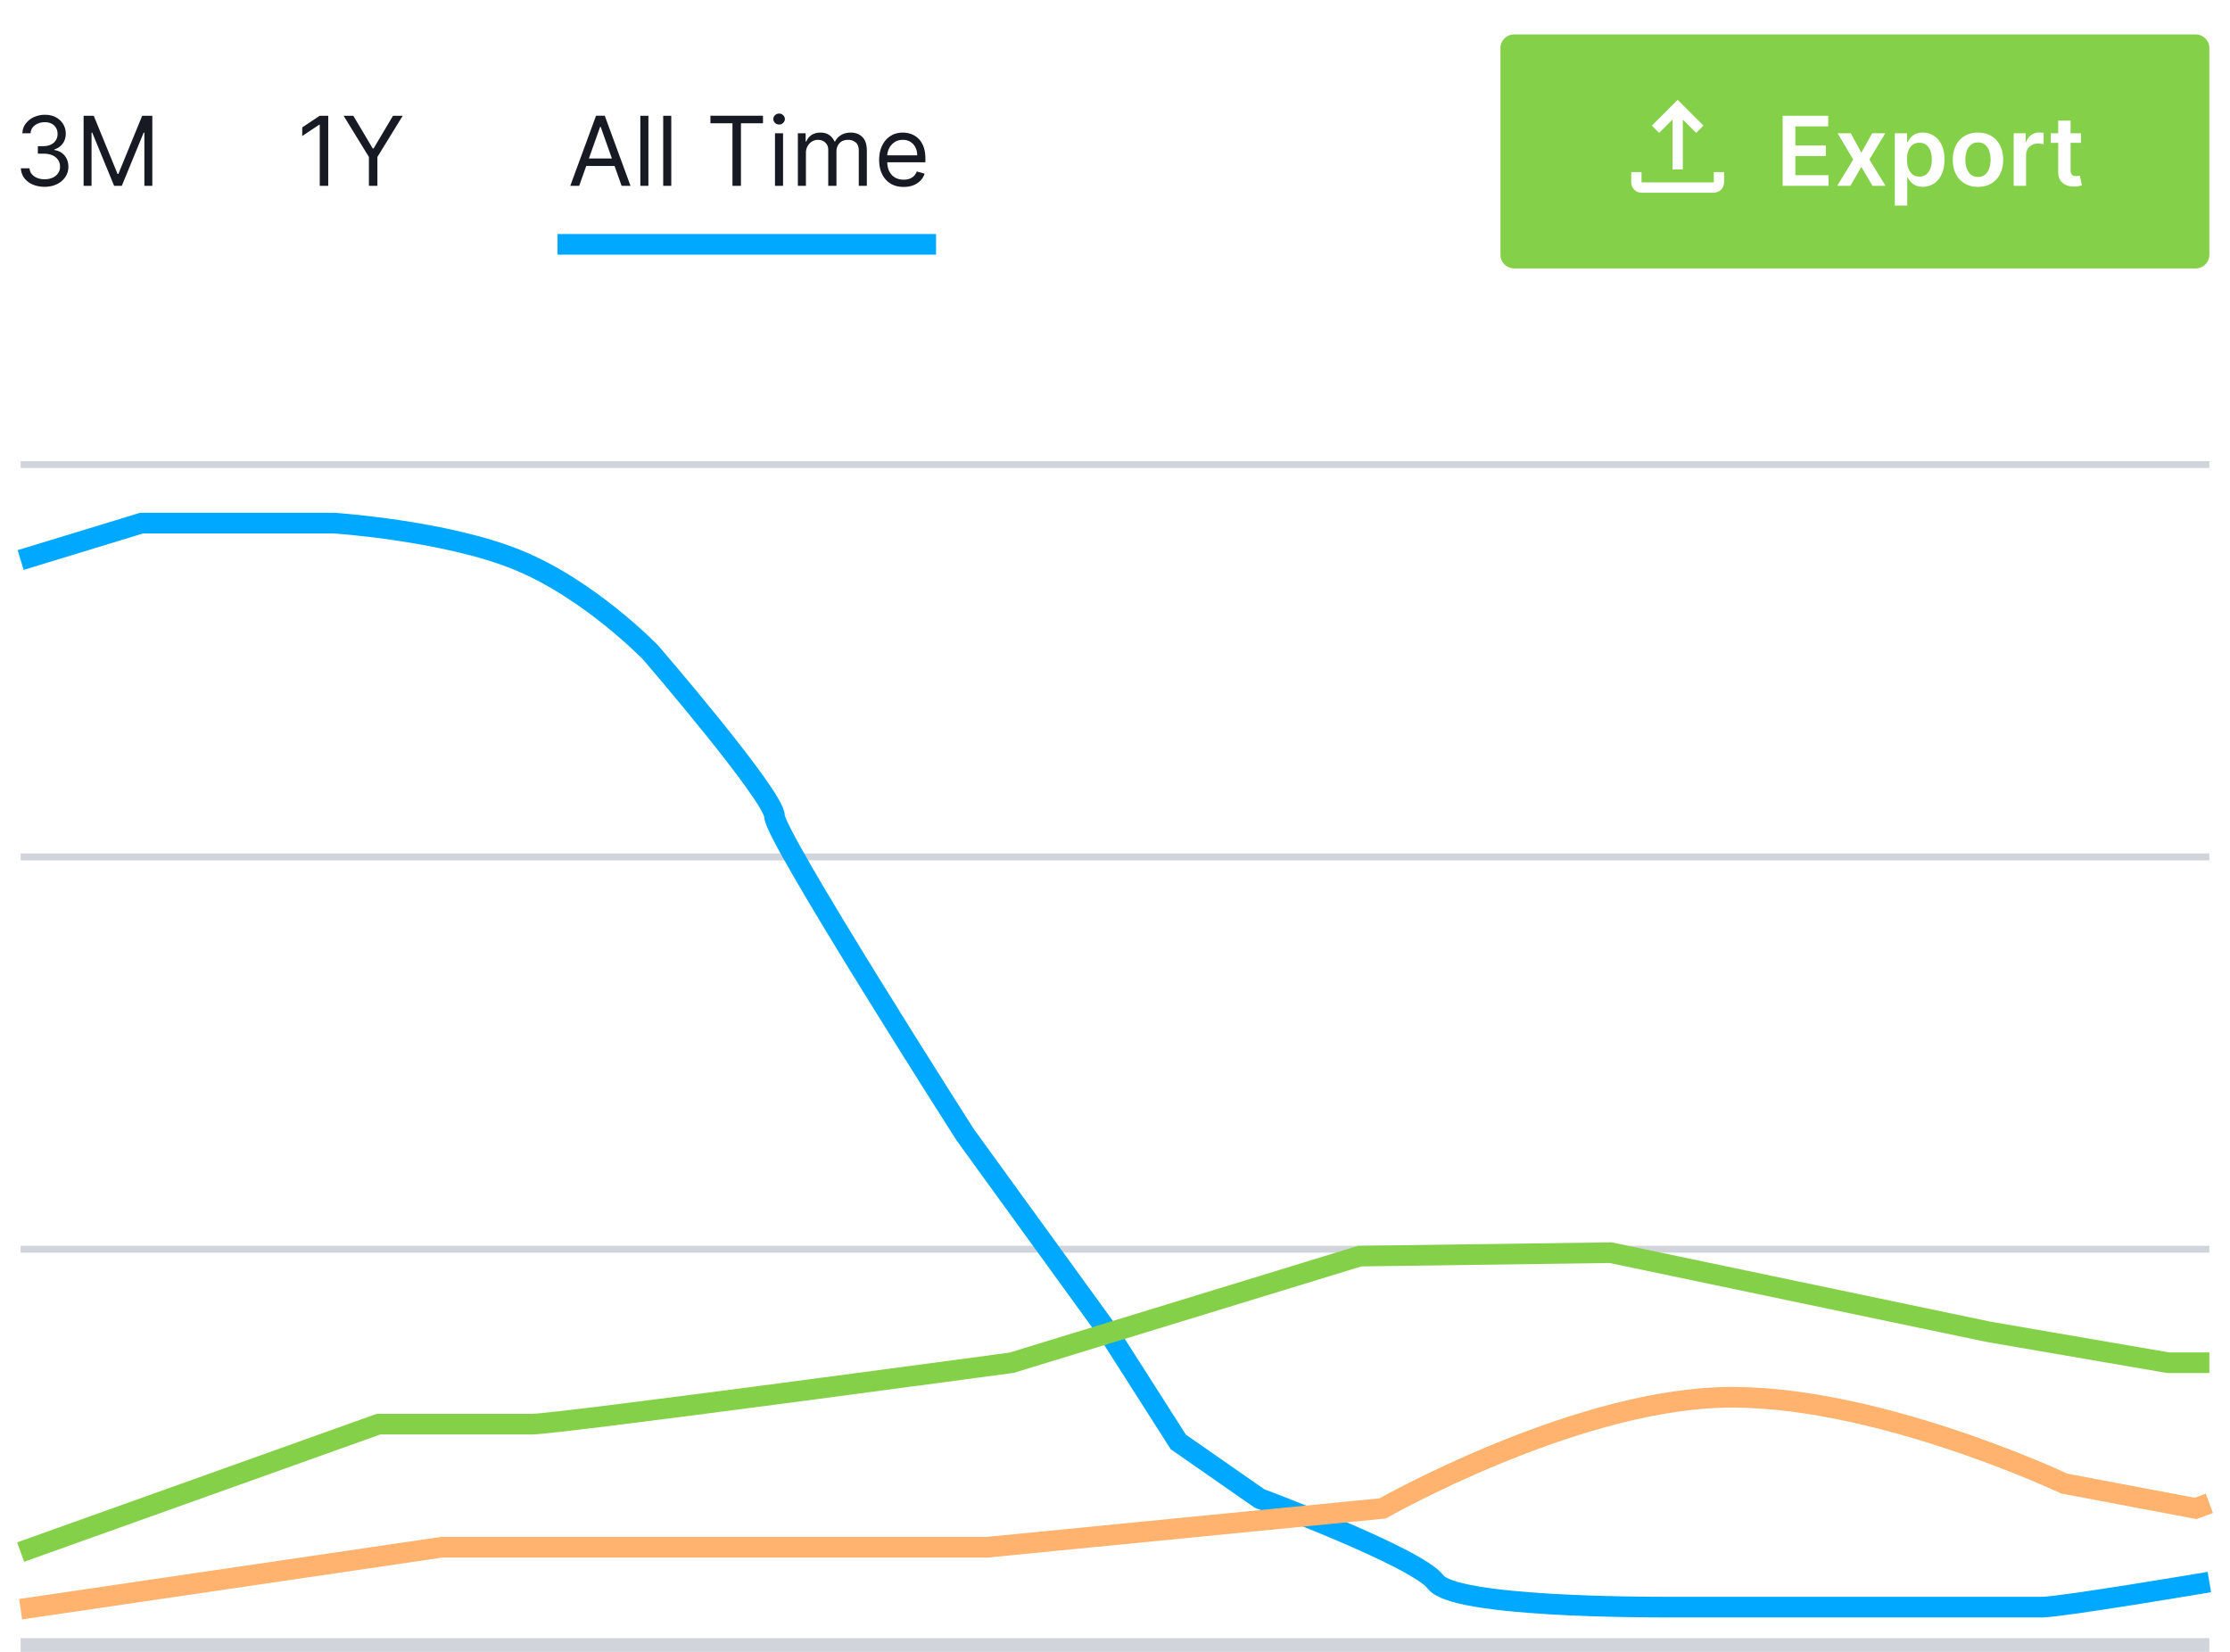 <svg width="324" height="240" fill="none" xmlns="http://www.w3.org/2000/svg"><path fill="#fff" d="M0 0h324v240H0z"/><path d="M321 125H3v-1h318v1Zm0 57H3v-1h318v1Zm0-114H3v-1h318v1Zm0 172H3v-2h318v2Z" fill="#D1D4DB"/><path d="M319 5h-99a2 2 0 0 0-2 2v30a2 2 0 0 0 2 2h99a2 2 0 0 0 2-2V7a2 2 0 0 0-2-2Z" fill="#84D149"/><path fill-rule="evenodd" clip-rule="evenodd" d="M241.057 19.307 243 17.373v7.252h1.5v-7.252l1.943 1.934 1.057-1.057-3.75-3.75-3.75 3.75 1.057 1.057ZM249 26.5V25h1.5v1.5c0 .825-.675 1.5-1.5 1.5h-10.5c-.825 0-1.5-.675-1.5-1.5V25h1.5v1.5H249Z" fill="#fff"/><path d="M81 34h55v3H81v-3Z" fill="#00A9FF"/><path d="M3 81.367 20.588 76h27.91s16.217 1.066 26.734 5.367c10.517 4.301 19.323 13.469 19.323 13.469s17.978 20.859 17.978 23.762c0 2.902 27.681 46.242 27.681 46.242l20.776 28.66 10.208 16 11.799 8.219s22.846 8.496 25.595 12.138c2.748 3.643 30.132 3.643 33.665 3.643h54.44c2.728 0 24.303-3.643 24.303-3.643" stroke="#00A9FF" stroke-width="3"/><path d="m3 225.5 52-18.588h22.31c3.69 0 69.69-8.924 69.69-8.924l50.559-15.488L234 182l54.922 11.5L315 197.988h6" stroke="#84D149" stroke-width="3"/><path d="m3 233.796 61.192-9h79.25l57.444-5.637s26.909-15.311 48.89-16.113c21.981-.802 50.136 12.5 50.136 12.5l19.082 3.613 2.006-.738" stroke="#FFB36E" stroke-width="3"/><path d="M6.494 27.14c-.656 0-1.24-.114-1.755-.339a3.006 3.006 0 0 1-1.218-.94 2.526 2.526 0 0 1-.487-1.407h1.253c.026.329.14.612.338.85.199.236.459.418.78.548.322.129.678.194 1.07.194.437 0 .825-.077 1.163-.23a1.91 1.91 0 0 0 .795-.636c.192-.271.289-.586.289-.944 0-.375-.093-.704-.279-.99a1.844 1.844 0 0 0-.815-.676c-.358-.162-.796-.243-1.313-.243H5.5v-1.094h.815a2.44 2.44 0 0 0 1.064-.219c.309-.146.549-.351.721-.616.176-.265.264-.577.264-.935 0-.345-.077-.645-.23-.9a1.564 1.564 0 0 0-.645-.596 2.092 2.092 0 0 0-.975-.214 2.57 2.57 0 0 0-.994.194c-.308.126-.56.31-.756.552a1.437 1.437 0 0 0-.318.865H3.253c.02-.534.18-1.001.482-1.402.302-.405.696-.72 1.183-.945a3.825 3.825 0 0 1 1.616-.338c.63 0 1.17.128 1.62.383.452.252.798.585 1.04 1 .242.413.363.86.363 1.341 0 .574-.151 1.063-.453 1.467a2.292 2.292 0 0 1-1.218.84v.08c.643.106 1.145.38 1.507.82.361.438.542.98.542 1.626 0 .553-.151 1.05-.453 1.491a3.073 3.073 0 0 1-1.223 1.034c-.517.252-1.105.378-1.765.378Zm5.653-10.322h1.472l3.46 8.452h.12l3.46-8.452h1.471V27h-1.153v-7.736h-.1L17.695 27h-1.113L13.4 19.264h-.1V27h-1.153V16.818Zm35.543 0V27h-1.233v-8.89h-.06l-2.485 1.651V18.51l2.545-1.69h1.233Zm2.232 0h1.412l2.824 4.753h.12l2.823-4.753h1.412l-3.679 5.986V27h-1.233v-4.196l-3.679-5.986ZM84.151 27h-1.293l3.739-10.182h1.272L91.608 27h-1.293l-3.042-8.571h-.08L84.151 27Zm.477-3.977h5.21v1.093h-5.21v-1.093Zm9.58-6.205V27h-1.173V16.818h1.173Zm3.322 0V27h-1.173V16.818h1.173Zm5.689 1.094v-1.094h7.636v1.094h-3.201V27h-1.233v-9.088h-3.202Zm9.38 9.088v-7.636h1.174V27h-1.174Zm.597-8.91a.835.835 0 0 1-.592-.233.751.751 0 0 1-.243-.561c0-.22.081-.407.243-.562a.835.835 0 0 1 .592-.234c.229 0 .424.078.586.234a.743.743 0 0 1 .249.561.743.743 0 0 1-.249.562.814.814 0 0 1-.586.234Zm2.726 8.91v-7.636h1.133v1.193h.099c.16-.408.416-.724.771-.95.355-.228.781-.343 1.278-.343.504 0 .923.115 1.258.343.338.226.601.542.79.95h.08c.195-.395.488-.708.88-.94.391-.235.86-.353 1.407-.353.682 0 1.241.214 1.675.642.434.424.651 1.085.651 1.983V27h-1.173v-5.11c0-.564-.154-.967-.462-1.209a1.715 1.715 0 0 0-1.089-.363c-.537 0-.953.163-1.248.487-.295.322-.443.73-.443 1.223V27h-1.193v-5.23c0-.434-.141-.784-.422-1.05-.282-.268-.645-.402-1.089-.402-.305 0-.59.081-.855.244a1.845 1.845 0 0 0-.637.676 1.997 1.997 0 0 0-.238.99V27h-1.173Zm15.369.16c-.736 0-1.37-.163-1.904-.488a3.27 3.27 0 0 1-1.228-1.372c-.285-.59-.427-1.276-.427-2.059 0-.782.142-1.471.427-2.068.288-.6.689-1.067 1.203-1.402.517-.338 1.12-.507 1.81-.507.398 0 .79.067 1.178.2.388.132.741.347 1.059.645.318.295.572.686.761 1.174.189.487.283 1.087.283 1.8v.497h-5.886v-1.015h4.693c0-.43-.086-.815-.259-1.153a1.952 1.952 0 0 0-.725-.8c-.312-.196-.68-.294-1.104-.294-.467 0-.872.116-1.213.348a2.297 2.297 0 0 0-.781.895 2.632 2.632 0 0 0-.273 1.183v.677c0 .576.099 1.065.298 1.466.202.398.482.701.84.91.358.205.774.308 1.248.308.308 0 .587-.043.835-.13.252-.089.469-.221.652-.397.182-.179.323-.4.422-.666l1.134.318c-.12.385-.32.723-.602 1.014a2.92 2.92 0 0 1-1.044.677c-.414.159-.88.238-1.397.238Z" fill="#171A22"/><path d="M259.004 27V16.818h6.622v1.546h-4.777v2.765h4.434v1.546h-4.434v2.779h4.817V27h-6.662Zm9.896-7.636 1.541 2.819 1.566-2.82h1.905l-2.302 3.819L273.951 27h-1.894l-1.616-2.75-1.6 2.75h-1.91l2.327-3.818-2.267-3.818h1.909Zm6.404 10.5v-10.5h1.77v1.262h.104c.093-.185.224-.382.393-.591.169-.212.397-.393.686-.542.288-.153.656-.229 1.103-.229.59 0 1.122.151 1.596.453.478.298.855.74 1.134 1.327.282.583.422 1.3.422 2.148 0 .838-.137 1.55-.412 2.137-.275.587-.65 1.035-1.124 1.343a2.89 2.89 0 0 1-1.611.462c-.437 0-.8-.073-1.088-.218a2.2 2.2 0 0 1-.696-.527 3.372 3.372 0 0 1-.403-.592h-.075v4.067h-1.799Zm1.765-6.682c0 .494.069.926.208 1.297.143.372.347.662.612.87.268.206.593.309.974.309.398 0 .731-.106 1-.319.268-.215.47-.508.606-.88.139-.374.209-.8.209-1.277 0-.474-.068-.895-.204-1.263a1.9 1.9 0 0 0-.606-.865c-.269-.209-.604-.313-1.005-.313-.384 0-.711.1-.979.303-.269.202-.472.486-.612.85-.136.365-.203.794-.203 1.288Zm10.316 3.967c-.746 0-1.392-.164-1.939-.492a3.345 3.345 0 0 1-1.273-1.377c-.298-.59-.448-1.28-.448-2.068 0-.79.15-1.48.448-2.073a3.337 3.337 0 0 1 1.273-1.383c.547-.328 1.193-.492 1.939-.492.745 0 1.392.164 1.939.492.546.328.969.79 1.267 1.383.302.593.453 1.284.453 2.073 0 .788-.151 1.478-.453 2.068a3.312 3.312 0 0 1-1.267 1.377c-.547.328-1.194.492-1.939.492Zm.01-1.442c.404 0 .742-.11 1.014-.333.272-.225.474-.527.606-.904.136-.378.204-.8.204-1.263 0-.468-.068-.89-.204-1.268a2 2 0 0 0-.606-.91c-.272-.225-.61-.338-1.014-.338-.415 0-.759.113-1.035.338a2.048 2.048 0 0 0-.611.91 3.8 3.8 0 0 0-.199 1.268c0 .464.066.885.199 1.262.136.378.34.68.611.905.276.222.62.333 1.035.333ZM292.571 27v-7.636h1.745v1.272h.08c.139-.44.378-.78.716-1.019a1.97 1.97 0 0 1 1.168-.363c.099 0 .21.005.333.015.126.007.23.018.313.035v1.655a1.888 1.888 0 0 0-.363-.07 3.325 3.325 0 0 0-.472-.034c-.328 0-.623.071-.885.214-.258.14-.462.333-.611.582a1.63 1.63 0 0 0-.224.86V27h-1.8Zm9.774-7.636v1.392h-4.39v-1.392h4.39Zm-3.306-1.83h1.8v7.17c0 .241.036.427.109.556a.593.593 0 0 0 .299.258c.122.047.258.07.407.07.113 0 .216-.008.309-.025.096-.016.169-.031.218-.044l.304 1.406c-.097.034-.234.07-.413.11-.176.04-.391.063-.646.07a2.933 2.933 0 0 1-1.218-.204 1.898 1.898 0 0 1-.861-.706c-.208-.319-.311-.716-.308-1.194v-7.467Z" fill="#fff"/></svg>
